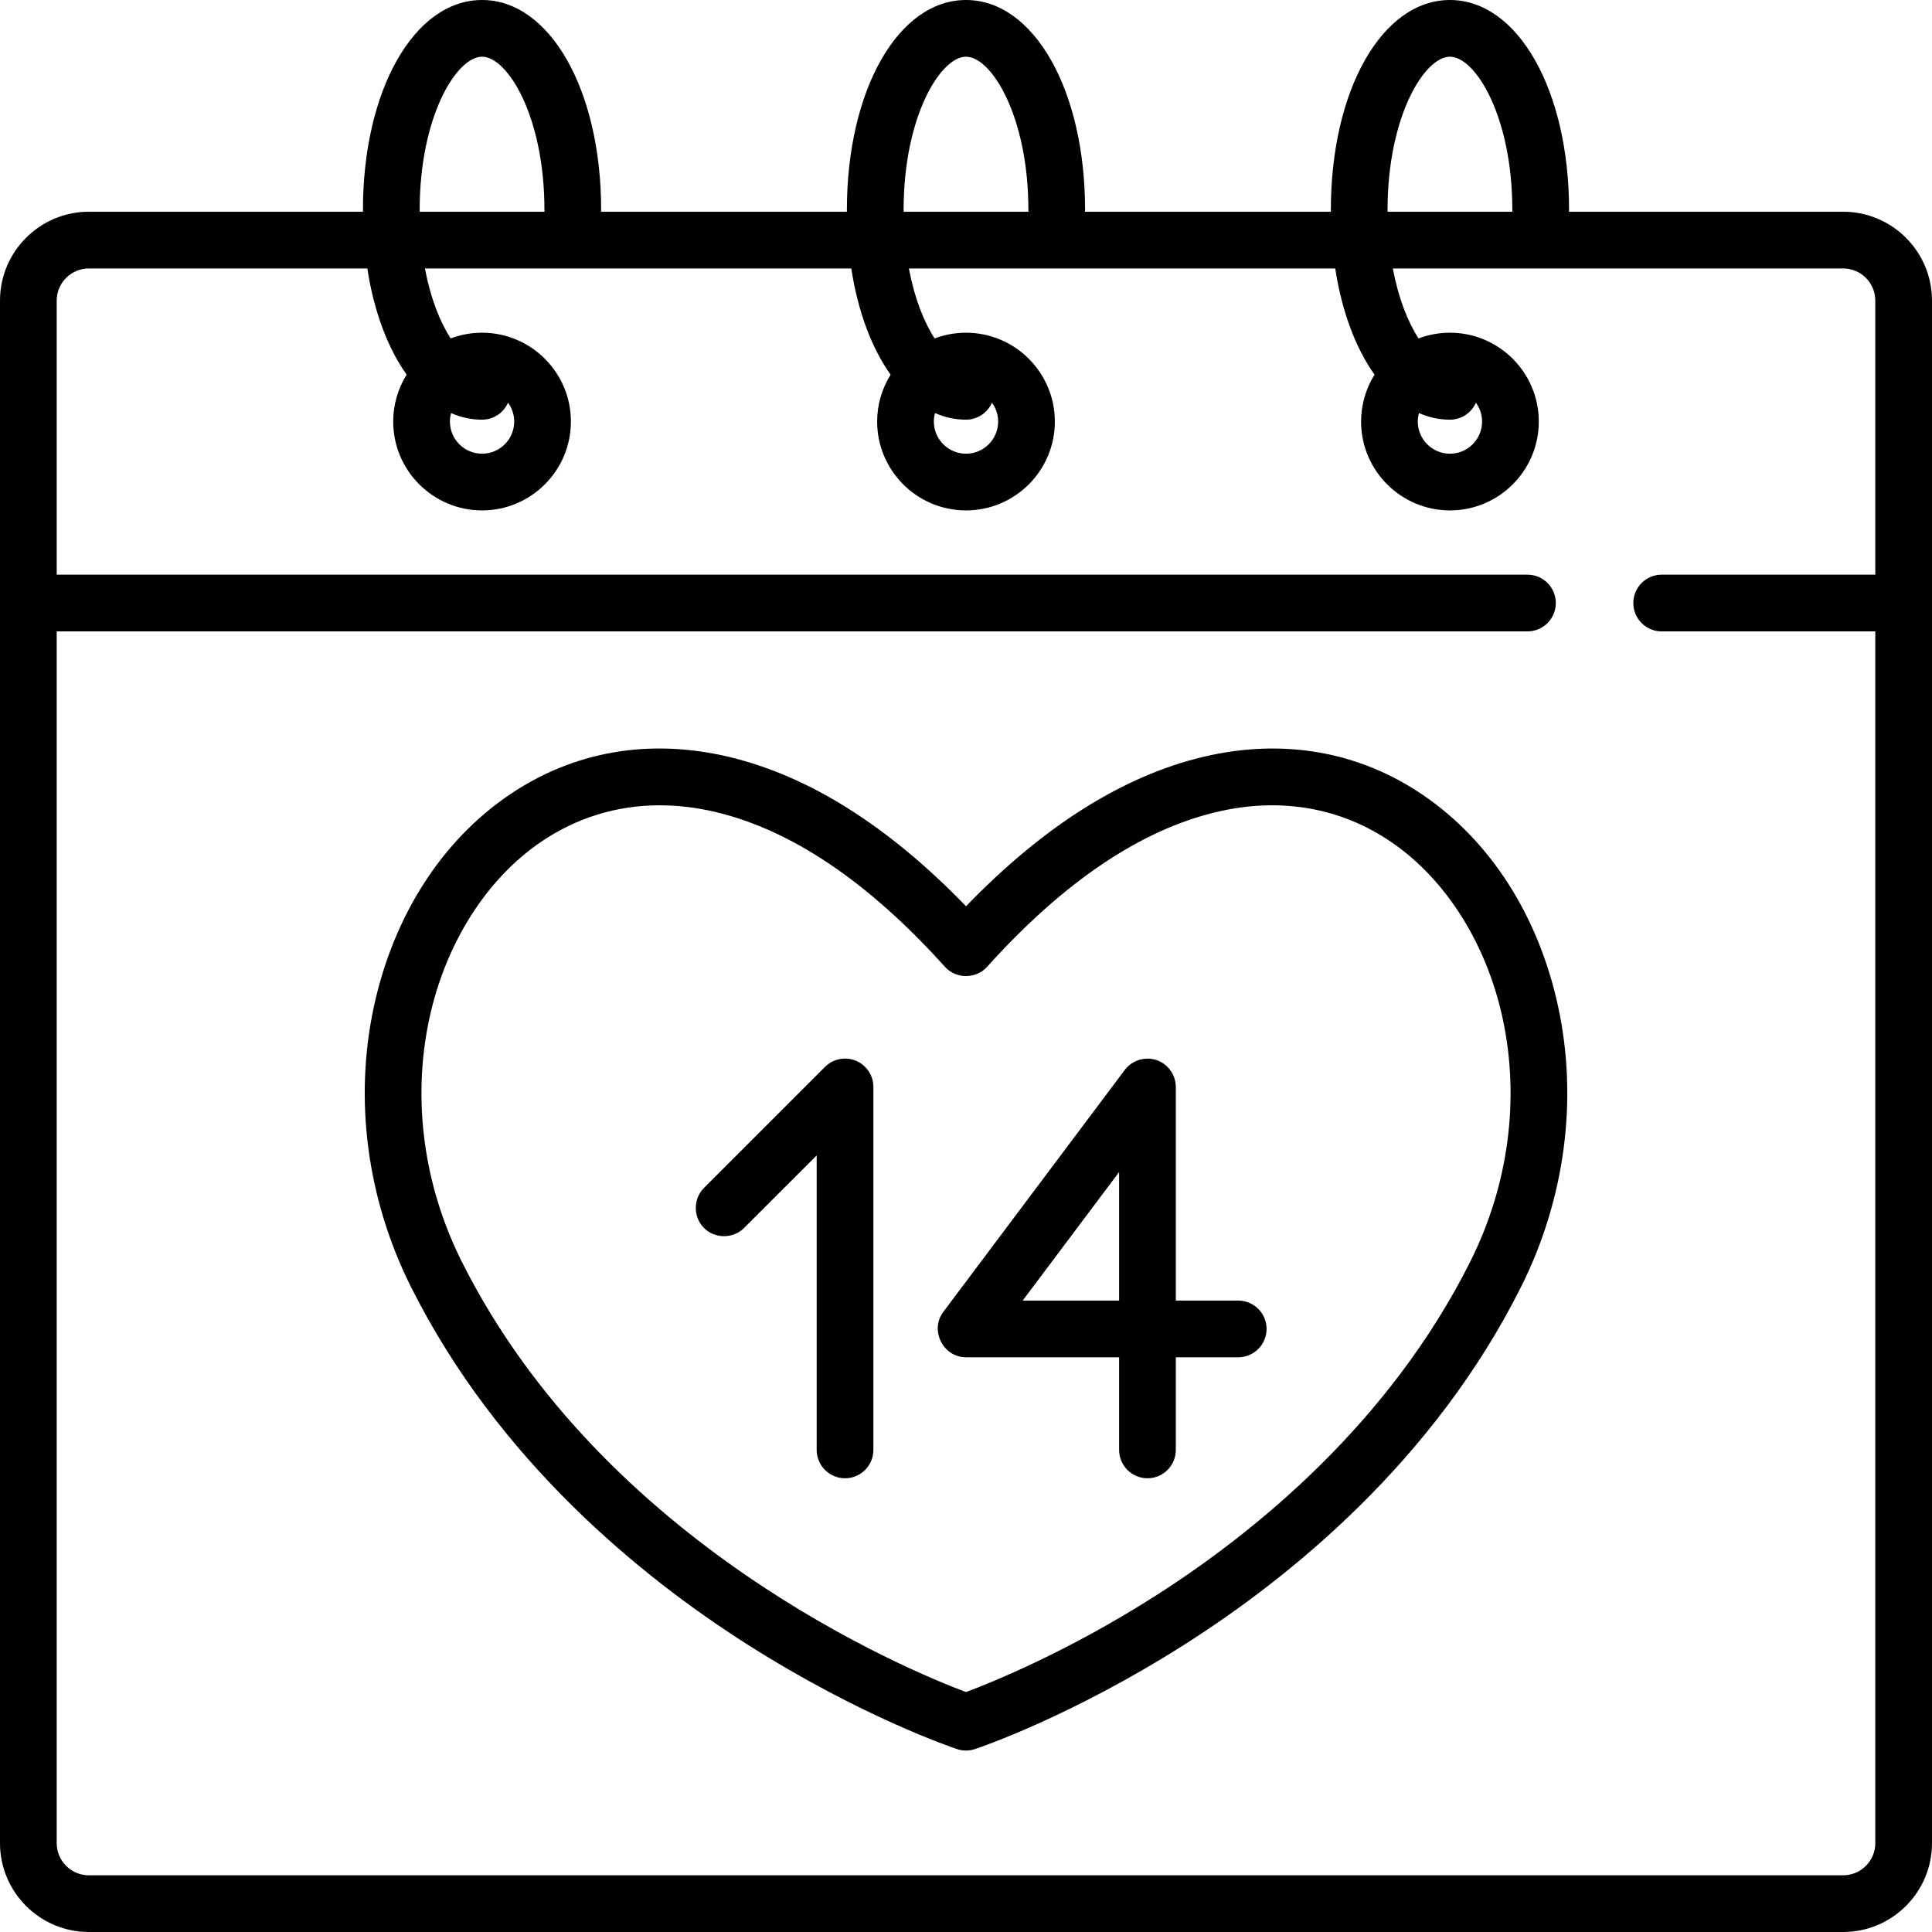 <svg xmlns="http://www.w3.org/2000/svg" width="80" height="80" viewBox="0 0 80 80" fill="none"><g clip-path="url(#clip0_424_26)"><path d="M76.321 8.767H64.967C64.968 8.741 64.971 8.715 64.971 8.689C64.971 3.735 62.851 0 60.039 0C57.227 0 55.108 3.735 55.108 8.689C55.108 8.715 55.108 8.741 55.109 8.767H44.928C44.929 8.741 44.931 8.715 44.931 8.689C44.932 3.735 42.811 0 40 0C37.189 0 35.068 3.735 35.068 8.689C35.068 8.715 35.069 8.741 35.069 8.767H24.888C24.89 8.741 24.892 8.715 24.892 8.689C24.892 3.735 22.772 0 19.961 0C17.149 0 15.029 3.735 15.029 8.689C15.029 8.715 15.03 8.741 15.03 8.767H3.679C1.65 8.767 0 10.418 0 12.446V76.321C0 78.35 1.65 80 3.679 80H76.321C78.35 80 80 78.35 80 76.321V12.446C80 10.418 78.35 8.767 76.321 8.767ZM60.039 2.348C61.092 2.348 62.622 4.818 62.622 8.689C62.622 8.715 62.624 8.741 62.626 8.767H57.457C57.457 8.741 57.456 8.715 57.456 8.689C57.456 4.818 58.986 2.348 60.039 2.348ZM40 2.348C41.053 2.348 42.583 4.818 42.583 8.689C42.583 8.715 42.585 8.741 42.587 8.767H37.418C37.417 8.741 37.417 8.715 37.417 8.689C37.417 4.818 38.947 2.348 40 2.348ZM19.961 2.348C21.014 2.348 22.544 4.818 22.544 8.689C22.544 8.715 22.546 8.741 22.548 8.767H17.379C17.378 8.741 17.378 8.715 17.378 8.689C17.378 4.818 18.907 2.348 19.961 2.348ZM77.652 23.796H68.806C68.158 23.796 67.632 24.322 67.632 24.971C67.632 25.619 68.158 26.145 68.806 26.145H77.652V76.321C77.652 77.055 77.055 77.652 76.321 77.652H3.679C2.945 77.652 2.348 77.055 2.348 76.321V26.145H63.248C63.897 26.145 64.423 25.619 64.423 24.971C64.423 24.322 63.897 23.796 63.248 23.796H2.348V12.446C2.348 11.713 2.945 11.116 3.679 11.116H15.21C15.484 12.899 16.057 14.418 16.838 15.513C16.486 16.078 16.282 16.743 16.282 17.456C16.282 19.485 17.932 21.135 19.961 21.135C21.989 21.135 23.64 19.485 23.64 17.456C23.64 15.427 21.989 13.777 19.961 13.777C19.504 13.777 19.066 13.861 18.662 14.014C18.223 13.341 17.828 12.354 17.595 11.116H35.25C35.523 12.899 36.096 14.418 36.878 15.513C36.526 16.078 36.321 16.743 36.321 17.456C36.321 19.485 37.971 21.135 40 21.135C42.029 21.135 43.679 19.485 43.679 17.456C43.679 15.427 42.029 13.777 40 13.777C39.543 13.777 39.105 13.861 38.701 14.014C38.262 13.341 37.867 12.354 37.635 11.116H55.289C55.563 12.899 56.135 14.418 56.917 15.513C56.565 16.078 56.36 16.743 56.36 17.456C56.36 19.485 58.011 21.135 60.039 21.135C62.068 21.135 63.718 19.485 63.718 17.456C63.718 15.427 62.068 13.777 60.039 13.777C59.582 13.777 59.145 13.861 58.74 14.014C58.301 13.341 57.906 12.354 57.674 11.116H76.321C77.055 11.116 77.652 11.712 77.652 12.446L77.652 23.796ZM18.63 17.456C18.63 17.334 18.648 17.216 18.679 17.104C19.085 17.283 19.514 17.378 19.961 17.378C20.442 17.378 20.854 17.088 21.036 16.675C21.196 16.895 21.292 17.164 21.292 17.456C21.292 18.19 20.695 18.787 19.961 18.787C19.227 18.787 18.63 18.19 18.63 17.456ZM38.669 17.456C38.669 17.334 38.687 17.216 38.718 17.104C39.124 17.283 39.553 17.378 40 17.378C40.481 17.378 40.893 17.088 41.075 16.675C41.235 16.895 41.331 17.164 41.331 17.456C41.331 18.19 40.734 18.787 40 18.787C39.266 18.787 38.669 18.19 38.669 17.456ZM58.708 17.456C58.708 17.334 58.726 17.216 58.757 17.104C59.163 17.283 59.592 17.378 60.039 17.378C60.52 17.378 60.932 17.088 61.114 16.675C61.274 16.895 61.37 17.164 61.37 17.456C61.37 18.19 60.773 18.787 60.039 18.787C59.305 18.787 58.708 18.19 58.708 17.456Z" fill="black"></path><path d="M64.518 41.677C63.71 37.938 61.724 34.829 58.926 32.922C56.267 31.11 53.127 30.562 49.844 31.335C46.523 32.118 43.216 34.199 40.001 37.526C36.785 34.199 33.478 32.117 30.157 31.335C26.874 30.561 23.734 31.11 21.075 32.922C18.277 34.829 16.291 37.938 15.483 41.677C14.652 45.523 15.195 49.641 17.011 53.274C20.619 60.489 26.573 65.31 30.932 68.084C35.641 71.081 39.468 72.373 39.629 72.426C39.869 72.506 40.132 72.506 40.372 72.426C40.532 72.373 44.36 71.081 49.069 68.084C53.428 65.31 59.382 60.489 62.99 53.274C64.806 49.641 65.349 45.523 64.518 41.677ZM60.889 52.224C57.533 58.935 51.954 63.456 47.864 66.067C44.208 68.401 41.052 69.671 40.001 70.065C37.671 69.191 24.993 63.986 19.112 52.224C17.534 49.067 17.06 45.498 17.779 42.173C18.449 39.071 20.133 36.406 22.398 34.863C23.874 33.857 25.546 33.346 27.321 33.346C28.071 33.346 28.839 33.437 29.619 33.621C32.766 34.362 35.966 36.52 39.128 40.034C39.587 40.544 40.414 40.544 40.873 40.034C44.036 36.52 47.235 34.362 50.383 33.621C53.007 33.002 55.504 33.432 57.603 34.863C59.868 36.406 61.552 39.071 62.222 42.173C62.941 45.498 62.468 49.067 60.889 52.224Z" fill="black"></path><path d="M35.44 43.923C35.002 43.742 34.496 43.842 34.161 44.178L29.151 49.188C28.698 49.64 28.698 50.396 29.151 50.848C29.603 51.301 30.359 51.3 30.811 50.848L33.817 47.843V60.037C33.817 60.686 34.343 61.212 34.991 61.212C35.639 61.212 36.165 60.686 36.165 60.037V45.008C36.165 44.533 35.879 44.105 35.44 43.923Z" fill="black"></path><path d="M51.271 53.854H48.688V45.008C48.688 44.525 48.38 44.079 47.927 43.909C47.445 43.728 46.884 43.891 46.575 44.304L39.06 54.323C38.49 55.083 39.052 56.202 39.999 56.202H46.34V60.038C46.34 60.686 46.866 61.212 47.514 61.212C48.163 61.212 48.688 60.686 48.688 60.038V56.202H51.271C51.92 56.202 52.446 55.676 52.446 55.028C52.446 54.379 51.92 53.854 51.271 53.854ZM46.34 53.854H42.347L46.34 48.531V53.854Z" fill="black"></path></g><defs><clipPath id="clip0_424_26"><rect width="80" height="80" fill="white"></rect></clipPath></defs></svg>